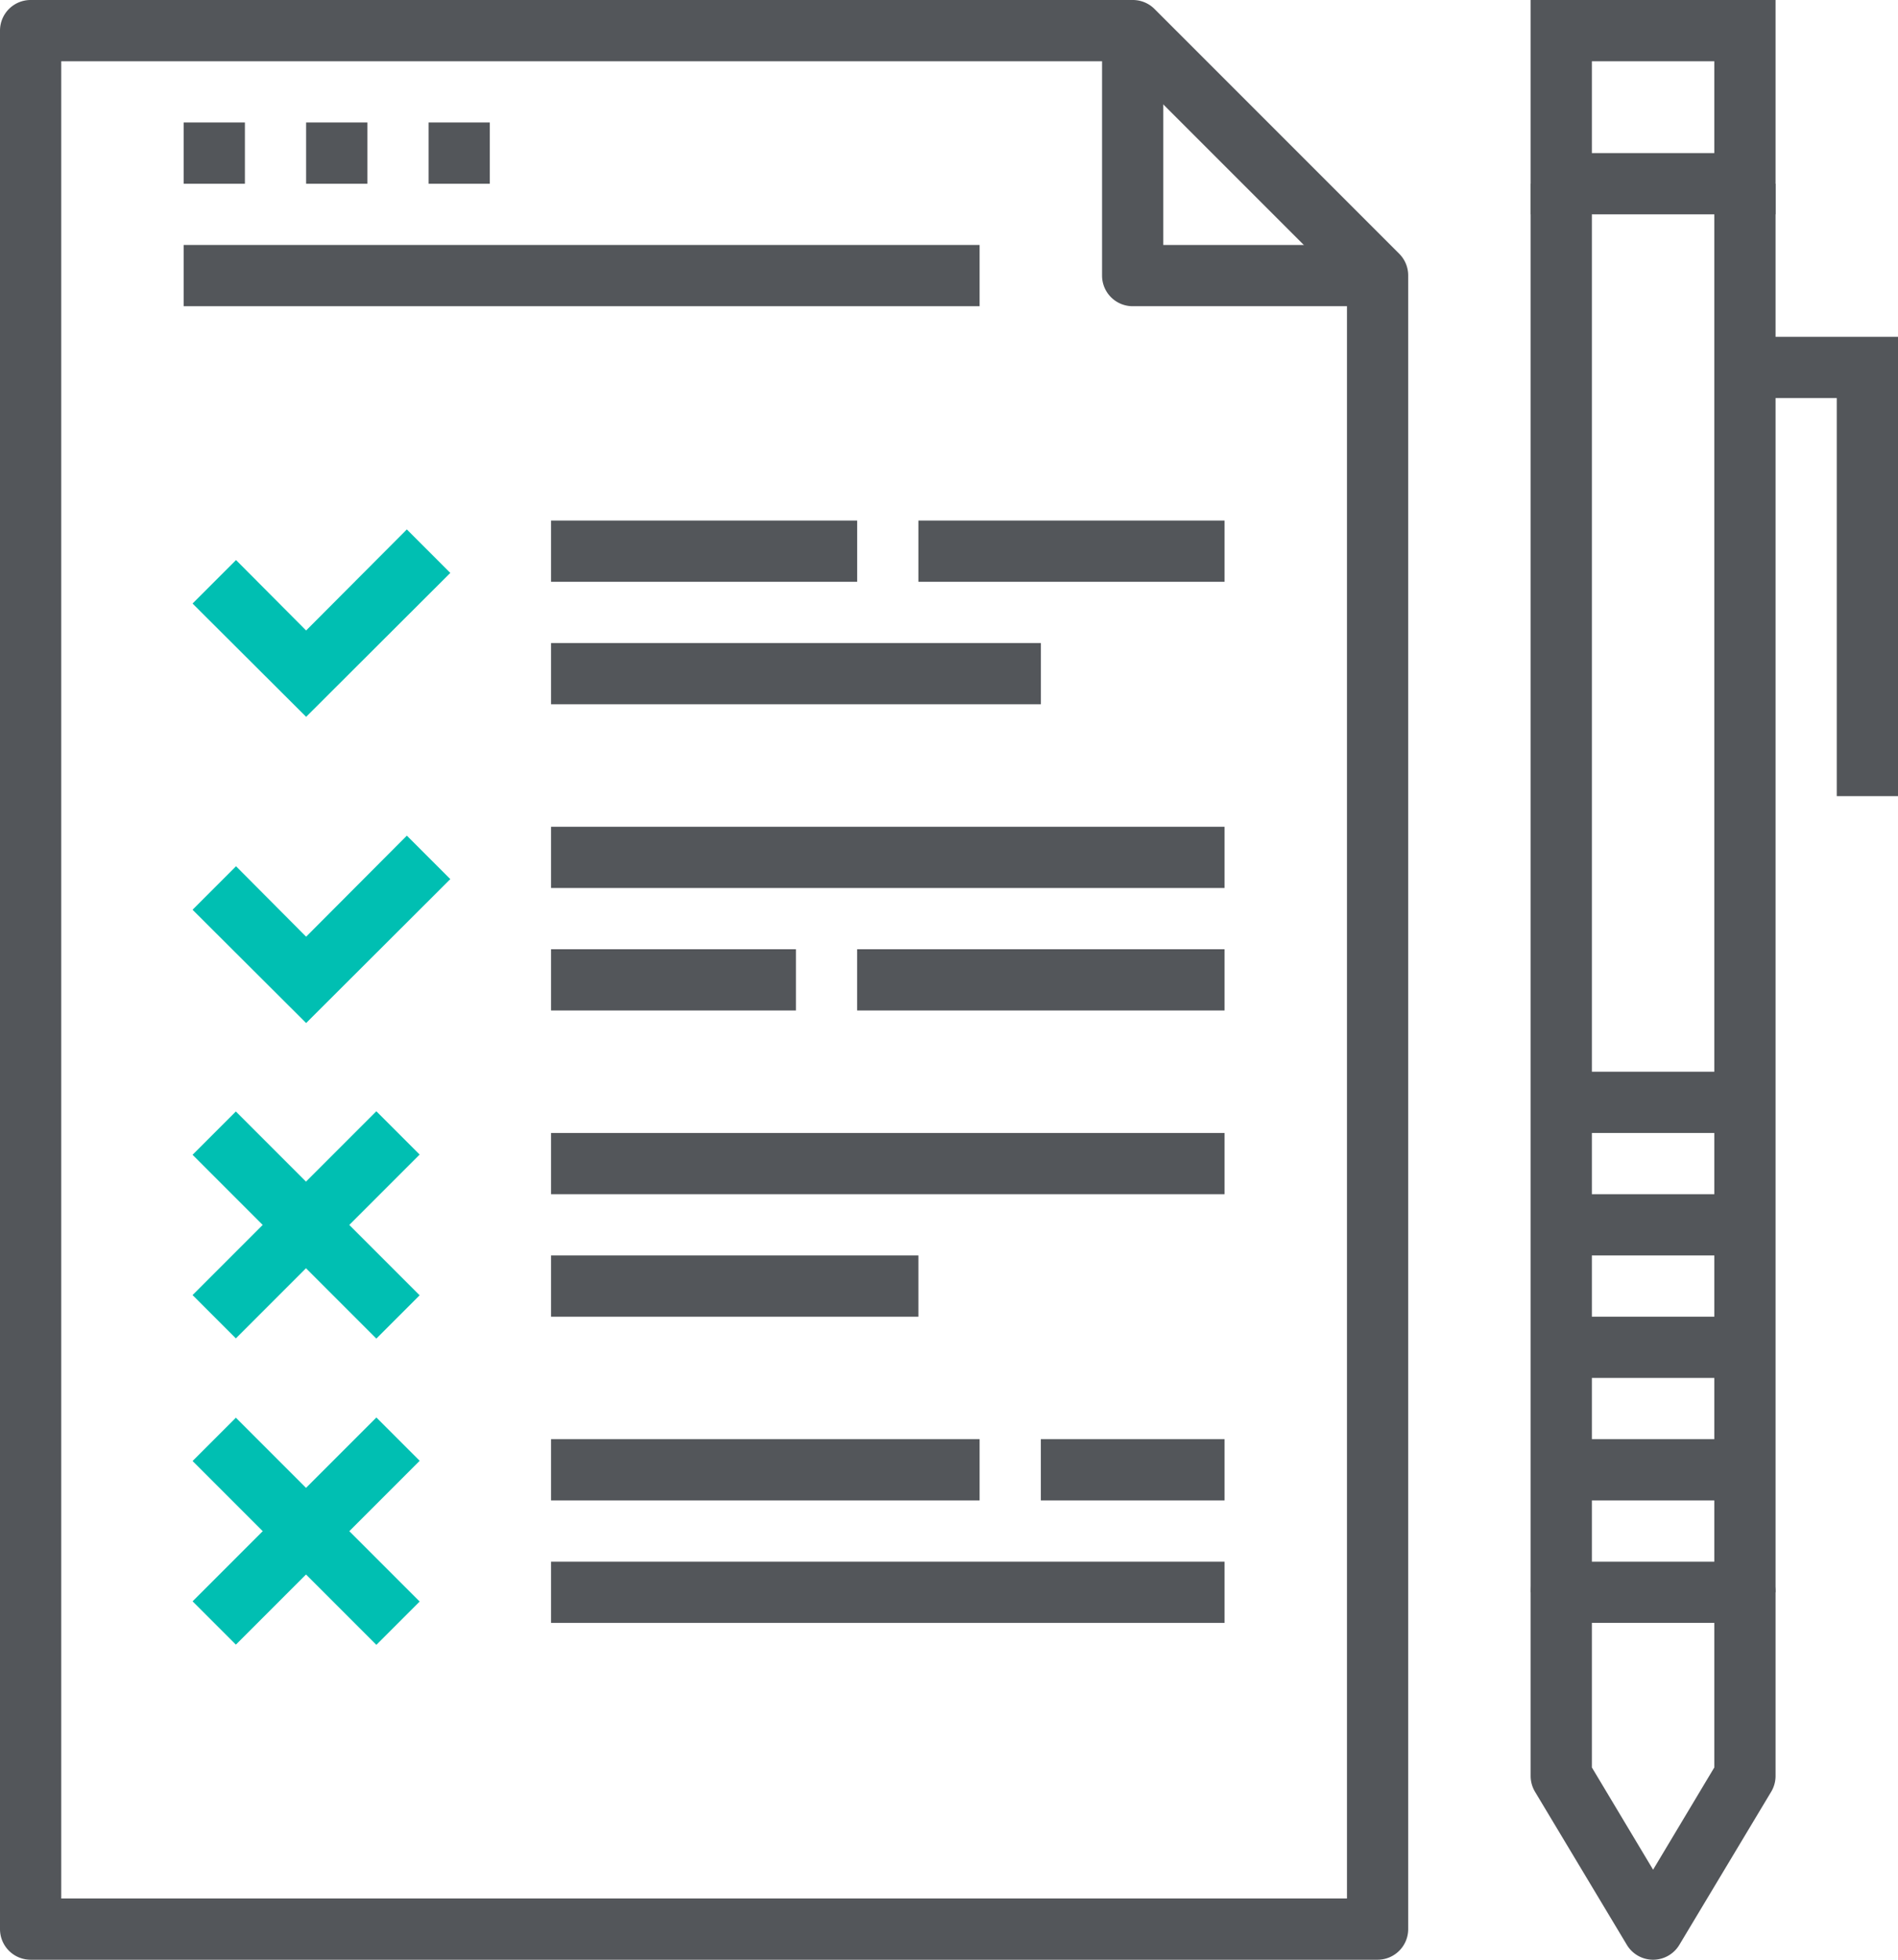<svg xmlns="http://www.w3.org/2000/svg" viewBox="0 0 62 64"><defs><style>.cls-1{fill:#53565a;}.cls-2{fill:#00bfb2;}</style></defs><g id="Layer_2" data-name="Layer 2"><g id="icons"><path class="cls-1" d="M45,64H1a1,1,0,0,1-1-1V1A1,1,0,0,1,1,0H37a1,1,0,0,1,.71.29l8,8A1,1,0,0,1,46,9V63A1,1,0,0,1,45,64ZM2,62H44V9.41L36.59,2H2Z"/><polygon class="cls-2" points="10 23.41 6.29 19.71 7.71 18.29 10 20.59 13.29 17.29 14.71 18.71 10 23.41"/><rect class="cls-1" x="18" y="17" width="10" height="2"/><rect class="cls-1" x="18" y="21" width="16" height="2"/><polygon class="cls-2" points="10 33.41 6.29 29.71 7.71 28.29 10 30.59 13.29 27.29 14.71 28.71 10 33.41"/><rect class="cls-1" x="18" y="27" width="22" height="2"/><rect class="cls-1" x="18" y="31" width="8" height="2"/><rect class="cls-1" x="18" y="37" width="22" height="2"/><rect class="cls-1" x="18" y="41" width="12" height="2"/><rect class="cls-1" x="18" y="47" width="14" height="2"/><rect class="cls-1" x="18" y="51" width="22" height="2"/><rect class="cls-1" x="56" y="6" width="2" height="46"/><rect class="cls-1" x="50" y="6" width="2" height="46"/><path class="cls-1" d="M58,7H50V0h8ZM52,5h4V2H52Z"/><path class="cls-1" d="M54,64a1,1,0,0,1-.86-.49l-3-5A1,1,0,0,1,50,58V52a1,1,0,0,1,1-1h6a1,1,0,0,1,1,1v6a1,1,0,0,1-.14.51l-3,5A1,1,0,0,1,54,64Zm-2-6.28,2,3.34,2-3.34V53H52Z"/><rect class="cls-1" x="51" y="35" width="6" height="2"/><polygon class="cls-1" points="62 26 60 26 60 13 57 13 57 11 62 11 62 26"/><rect class="cls-1" x="51" y="39" width="6" height="2"/><rect class="cls-1" x="51" y="43" width="6" height="2"/><rect class="cls-1" x="51" y="47" width="6" height="2"/><rect class="cls-1" x="28" y="31" width="12" height="2"/><rect class="cls-1" x="30" y="17" width="10" height="2"/><rect class="cls-1" x="34" y="47" width="6" height="2"/><path class="cls-1" d="M45,10H37a1,1,0,0,1-1-1V1h2V8h7Z"/><rect class="cls-1" x="6" y="4" width="2" height="2"/><rect class="cls-1" x="10" y="4" width="2" height="2"/><rect class="cls-1" x="14" y="4" width="2" height="2"/><rect class="cls-1" x="6" y="8" width="26" height="2"/><rect class="cls-2" x="5.76" y="39" width="8.49" height="2" transform="translate(-25.36 18.79) rotate(-45)"/><rect class="cls-2" x="9" y="35.76" width="2" height="8.49" transform="translate(-25.36 18.79) rotate(-45)"/><rect class="cls-2" x="5.76" y="49" width="8.49" height="2" transform="translate(-32.43 21.72) rotate(-45)"/><rect class="cls-2" x="9" y="45.76" width="2" height="8.49" transform="translate(-32.43 21.72) rotate(-45)"/></g></g></svg>